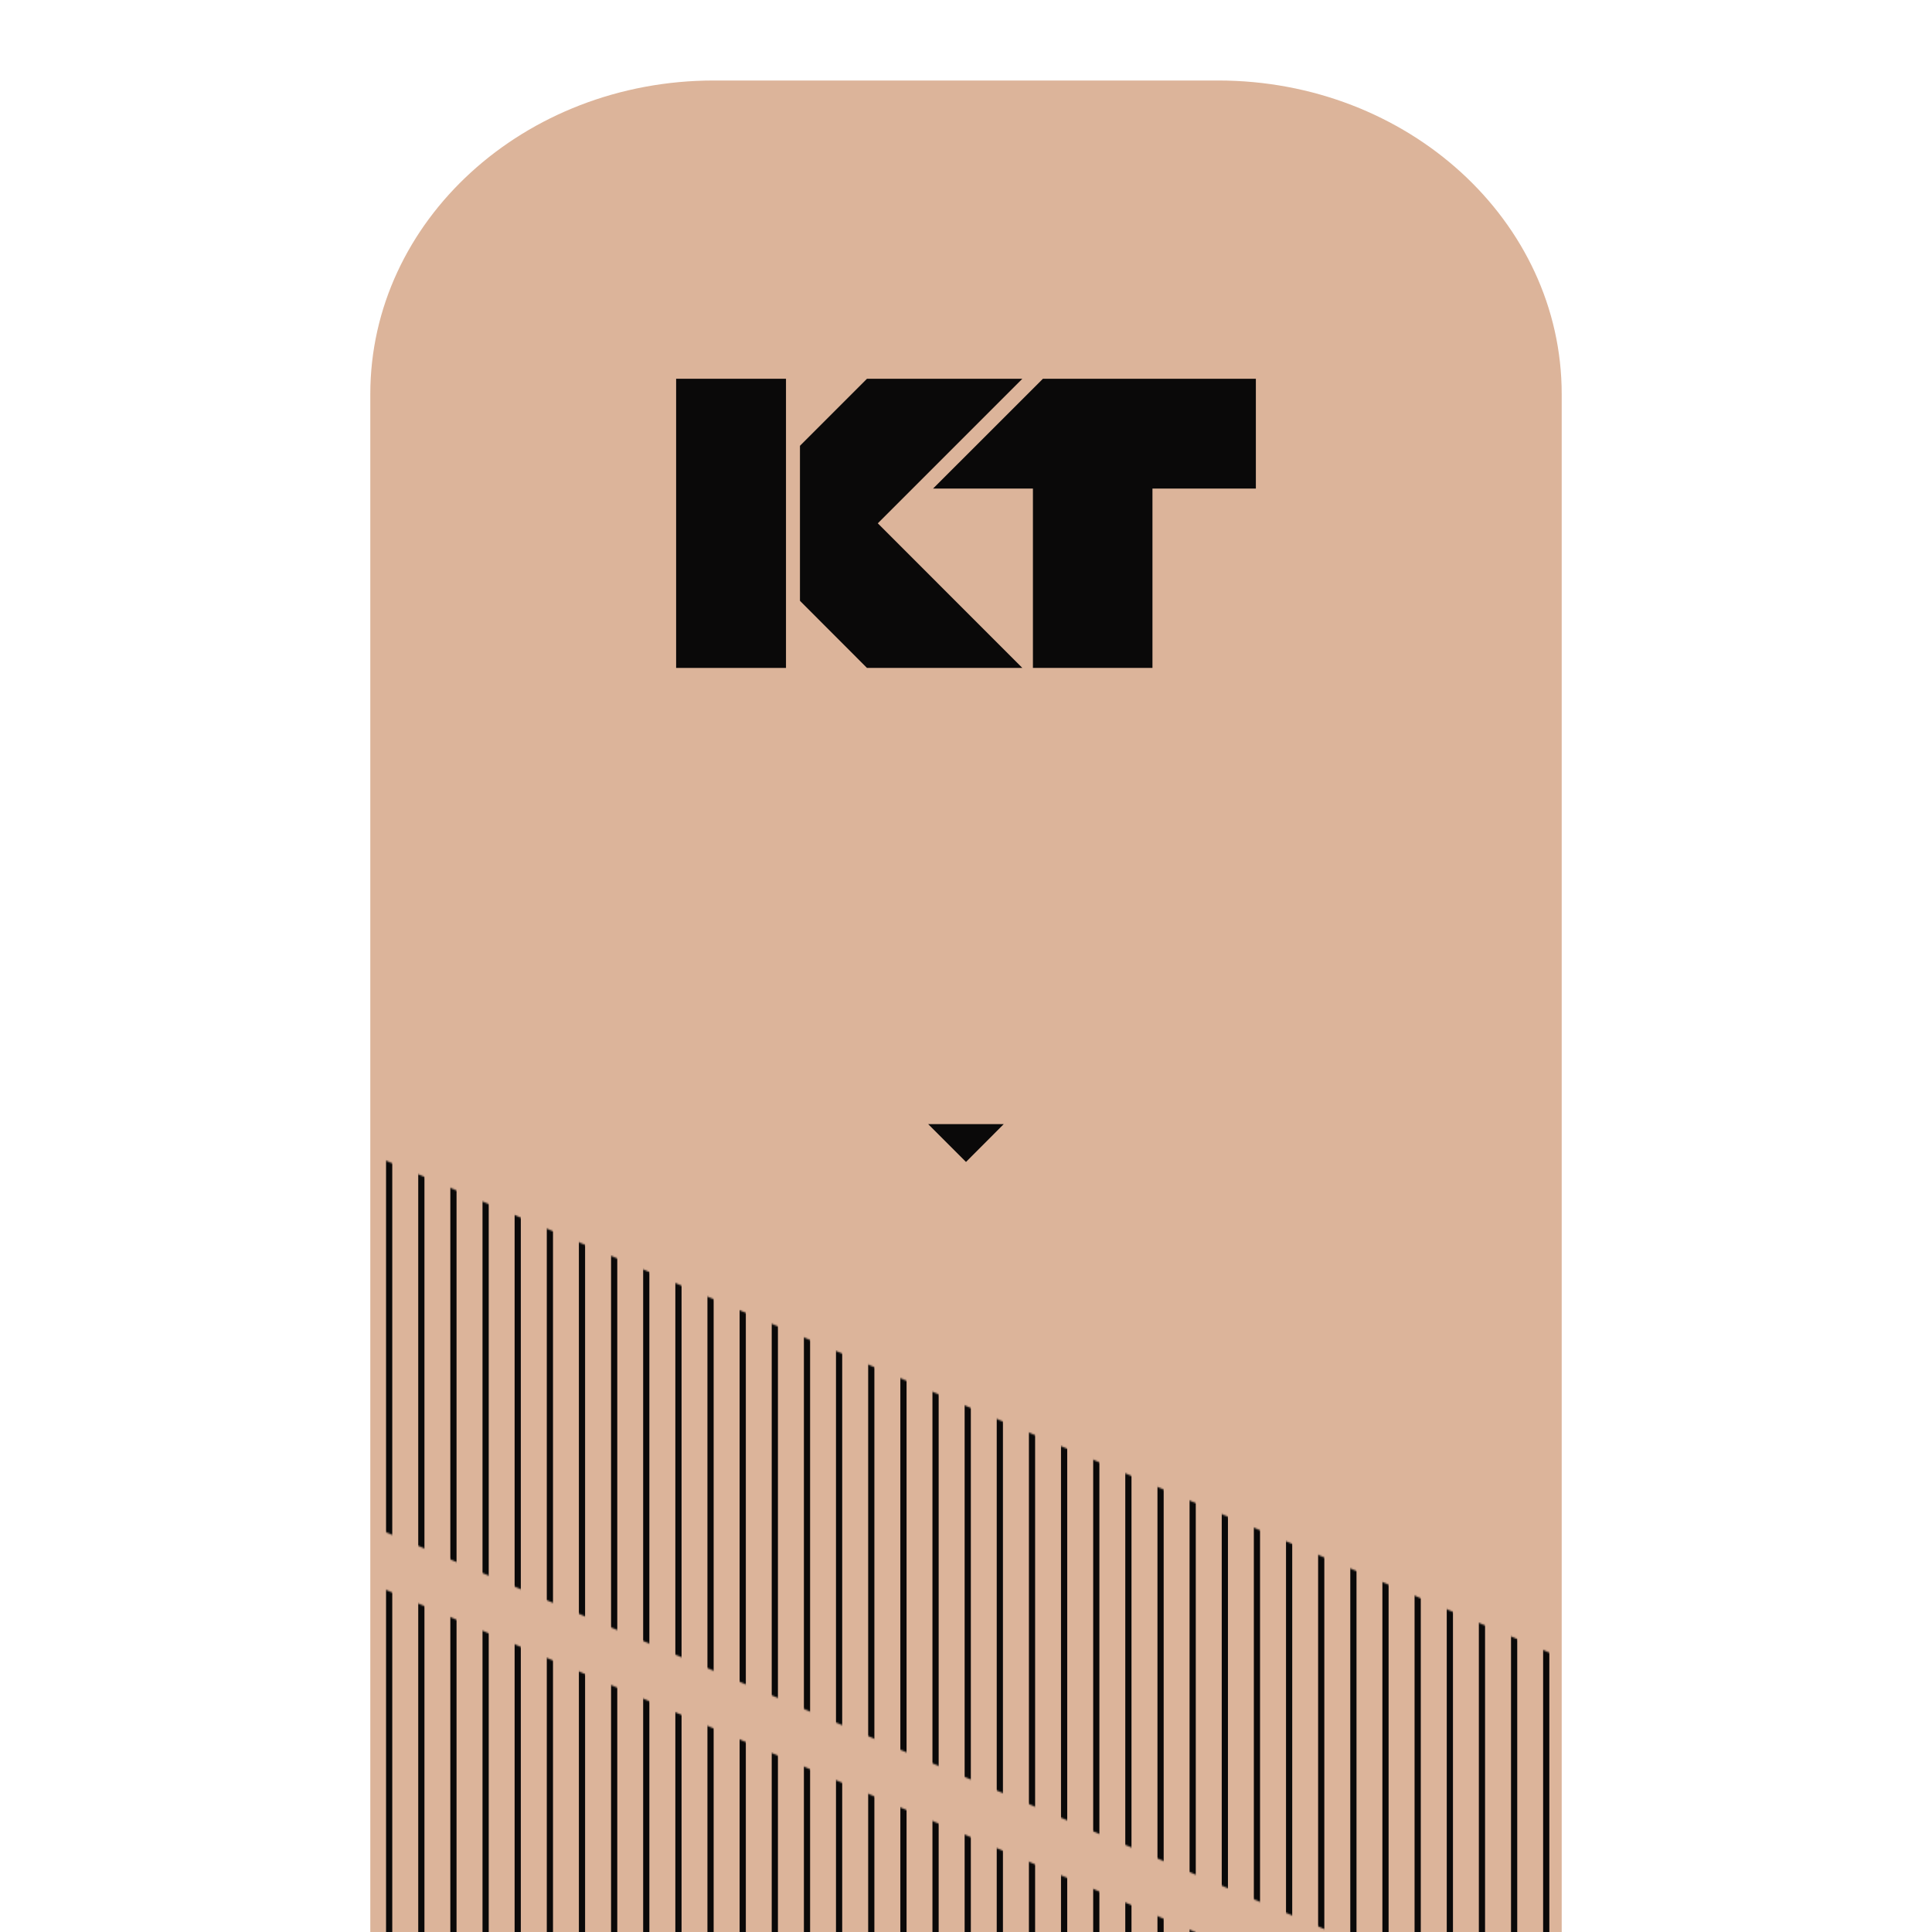 <svg height="1200" viewBox="0 0 1200 1200" width="1200" xmlns="http://www.w3.org/2000/svg" xmlns:xlink="http://www.w3.org/1999/xlink"><mask id="a" fill="#fff"><path d="m0 230.787 739.897 312.907v-230.787l-739.897-312.907z" fill="#fff" fill-rule="evenodd"/></mask><mask id="b" fill="#fff"><path d="m0 230.736 739.897 312.907v-230.787l-739.897-312.856z" fill="#fff" fill-rule="evenodd"/></mask><g fill="none" fill-rule="evenodd" transform="translate(230 50)"><g fill-rule="nonzero"><path d="m739.949 3505.236c0 107.557-95.519 194.764-213.388 194.764h-313.172c-117.87 0-213.388-87.207-213.388-194.764v-3310.472c.051-107.557 95.57-194.764 213.44-194.764h313.172c117.818 0 213.388 87.207 213.388 194.764v3310.472z" fill="#dcb49a"/><g fill="#0a0909" transform="translate(189.958 185.257)"><path d="m0 0h68.235v179.604h-68.235z"/><path d="m360.083 0h-132.256l-68.235 68.193h62.017v111.411h74.247v-111.411h64.227z"/><path d="m77.021 41.522v96.509l41.517 41.573h96.495z"/><path d="m77.021 138.031v-96.509l41.517-41.522h96.495z"/></g><path d="m393.43 648.219-23.43 23.485-23.481-23.485z" fill="#0a0909"/></g><g mask="url(#a)" stroke="#0a0909" stroke-width="3.854" transform="translate(.051 666.822)"><g transform="translate(-50.765 -7.143)"><path d="m401.805 0v811.482"/><path d="m421.793 0v811.482"/><path d="m441.729 0v811.482"/><path d="m461.716 0v811.482"/><path d="m481.653 0v811.482"/><path d="m501.64 0v811.482"/><path d="m521.576 0v811.482"/><path d="m541.564 0v811.482"/><path d="m561.5 0v811.482"/><path d="m581.487 0v811.482"/><path d="m601.423 0v811.482"/><path d="m621.411 0v811.482"/><path d="m641.347 0v811.482"/><path d="m661.335 0v811.482"/><path d="m681.271 0v811.482"/><path d="m701.258 0v811.482"/><path d="m721.246 0v811.482"/><path d="m741.182 0v811.482"/><path d="m761.169 0v811.482"/><path d="m781.105 0v811.482"/><path d="m801.093 0v811.482"/><path d="m2.569 0v811.482"/><path d="m22.505 0v811.482"/><path d="m42.493 0v811.482"/><path d="m62.429 0v811.482"/><path d="m82.416 0v811.482"/><path d="m102.352 0v811.482"/><path d="m122.34 0v811.482"/><path d="m142.276 0v811.482"/><path d="m162.264 0v811.482"/><path d="m182.2 0v811.482"/><path d="m202.187 0v811.482"/><path d="m222.123 0v811.482"/><path d="m242.111 0v811.482"/><path d="m262.047 0v811.482"/><path d="m282.034 0v811.482"/><path d="m301.971 0v811.482"/><path d="m321.958 0v811.482"/><path d="m341.894 0v811.482"/><path d="m361.882 0v811.482"/><path d="m381.869 0v811.482"/></g></g><g mask="url(#b)" stroke="#0a0909" stroke-width="3.854" transform="translate(.051 933.428)"><g transform="translate(-50.765 -7.194)"><path d="m401.805 0v811.482"/><path d="m421.793 0v811.482"/><path d="m441.729 0v811.482"/><path d="m461.716 0v811.482"/><path d="m481.653 0v811.482"/><path d="m501.64 0v811.482"/><path d="m521.576 0v811.482"/><path d="m541.564 0v811.482"/><path d="m561.5 0v811.482"/><path d="m581.487 0v811.482"/><path d="m601.423 0v811.482"/><path d="m621.411 0v811.482"/><path d="m641.347 0v811.482"/><path d="m661.335 0v811.482"/><path d="m681.271 0v811.482"/><path d="m701.258 0v811.482"/><path d="m721.246 0v811.482"/><path d="m741.182 0v811.482"/><path d="m761.169 0v811.482"/><path d="m781.105 0v811.482"/><path d="m801.093 0v811.482"/><path d="m2.569 0v811.482"/><path d="m22.505 0v811.482"/><path d="m42.493 0v811.482"/><path d="m62.429 0v811.482"/><path d="m82.416 0v811.482"/><path d="m102.352 0v811.482"/><path d="m122.34 0v811.482"/><path d="m142.276 0v811.482"/><path d="m162.264 0v811.482"/><path d="m182.2 0v811.482"/><path d="m202.187 0v811.482"/><path d="m222.123 0v811.482"/><path d="m242.111 0v811.482"/><path d="m262.047 0v811.482"/><path d="m282.034 0v811.482"/><path d="m301.971 0v811.482"/><path d="m321.958 0v811.482"/><path d="m341.894 0v811.482"/><path d="m361.882 0v811.482"/><path d="m381.869 0v811.482"/></g></g></g></svg>